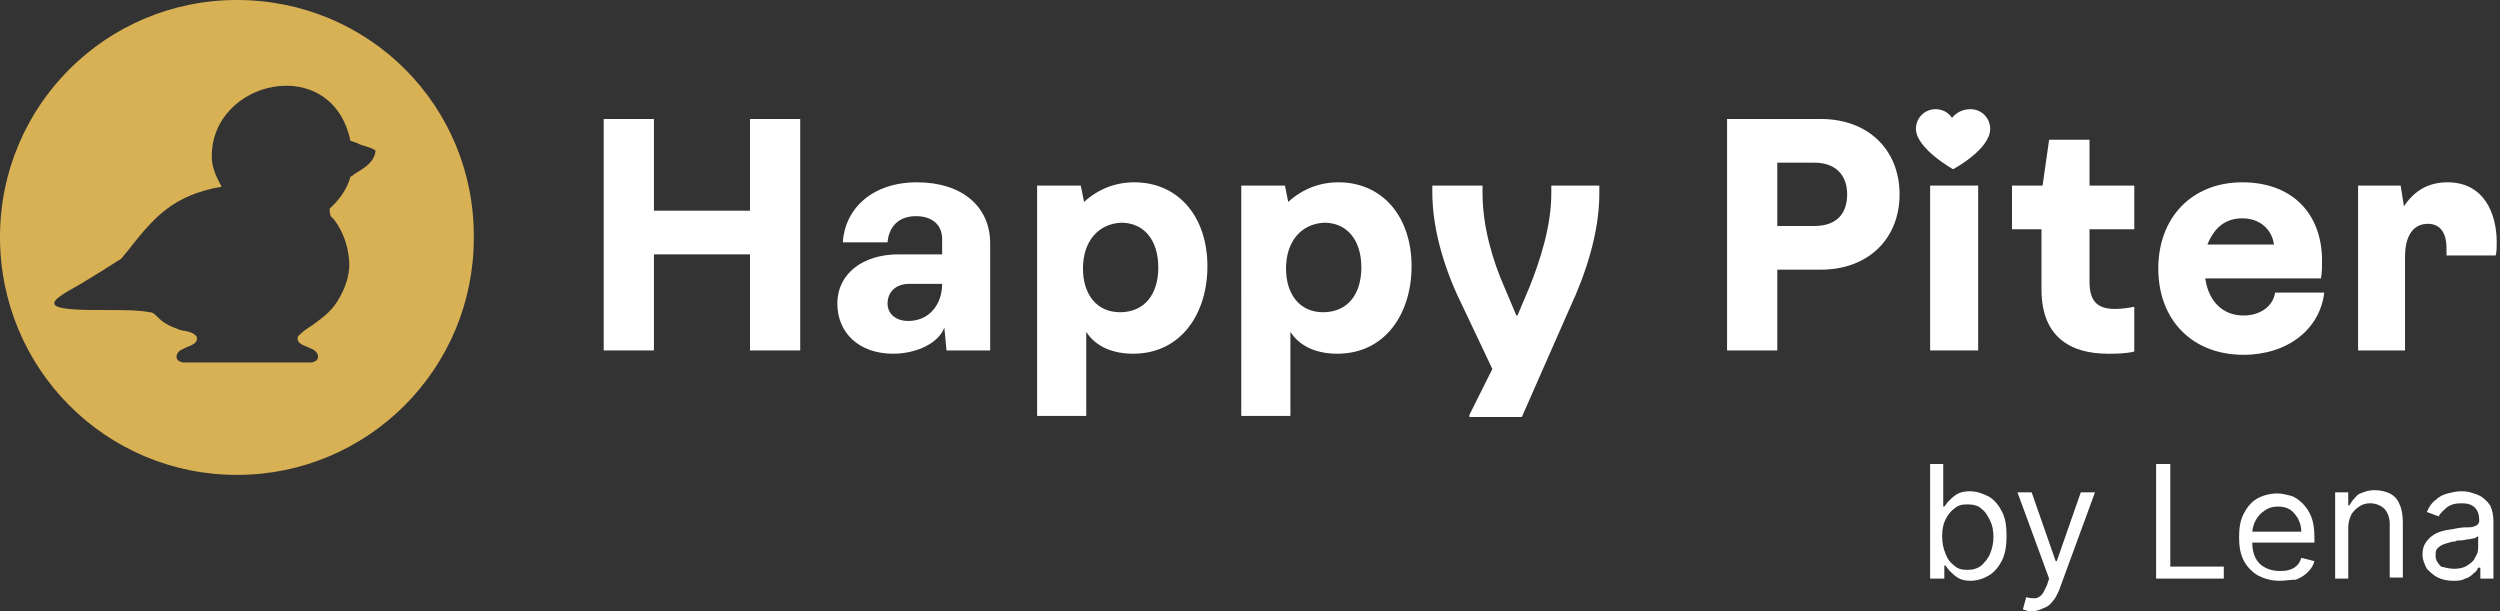 <?xml version="1.0" encoding="UTF-8"?> <svg xmlns="http://www.w3.org/2000/svg" xmlns:xlink="http://www.w3.org/1999/xlink" version="1.1" id="Layer_1" x="0px" y="0px" viewBox="0 0 229 56" style="enable-background:new 0 0 229 56;" xml:space="preserve"><rect x="0" y="0" width="229" height="56" fill="#333333" stroke="none"/> <style type="text/css"> .st0{fill:#FFFFFF;} .st1{fill-rule:evenodd;clip-rule:evenodd;fill:#D8B154;} </style> <path class="st0" d="M180.5,10c1,0,1.8,0.8,1.8,1.8c0,1.9-3.4,3.7-3.4,3.7s-3.4-1.9-3.4-3.7c0-1,0.8-1.8,1.8-1.8 c0.6,0,1.2,0.3,1.5,0.8C179.2,10.3,179.8,10,180.5,10z"></path> <path class="st1" d="M21.7,43.5c12,0,21.7-9.7,21.7-21.7C43.5,9.7,33.8,0,21.7,0C9.7,0,0,9.7,0,21.7C0,33.8,9.7,43.5,21.7,43.5z M9.8,28.4c-2,0-4.1,0-4.7-0.4h0c-0.5-0.4,0.5-1,2.3-2c1-0.6,2.3-1.4,3.7-2.3c0.2-0.2,0.3-0.4,0.5-0.6c2.5-3.2,4.2-5.2,8.7-6 c-0.5-0.9-0.9-1.8-0.9-2.7c-0.1-7.1,11-9.6,12.7-1.5c0,0,0.3,0.1,0.6,0.2c0.2,0.1,0.4,0.2,0.5,0.2c0.6,0.2,1,0.3,1.2,0.5 c-0.1,1-0.9,1.5-1.7,2c-0.2,0.1-0.4,0.3-0.6,0.4c-0.3,1.1-1,2.1-1.9,2.9l0,0c0,0.4,0,0.7,0.3,0.9c0,0,1.4,1.5,1.5,4.2 c0,1.1-0.4,2.3-1.1,3.4c-0.6,1-1.5,1.6-2.3,2.2c-0.5,0.3-0.9,0.6-1.3,1c-0.2,0.6,0.4,0.8,0.9,1c0.2,0.1,0.5,0.2,0.6,0.3 c0.4,0.3,0.4,0.7,0.2,0.9c-0.1,0.1-0.2,0.1-0.4,0.2H17.3c0,0,0,0,0,0h-0.6c-0.2-0.1-0.3-0.1-0.4-0.2c-0.2-0.2-0.2-0.6,0.2-0.9 c0.2-0.1,0.4-0.2,0.6-0.3c0.5-0.2,1.1-0.4,0.9-1c-0.4-0.4-0.7-0.4-1.1-0.5c-0.2,0-0.5-0.1-0.7-0.2c-0.9-0.3-1.4-0.7-1.7-1 c-0.3-0.3-0.5-0.5-0.8-0.5C12.7,28.4,11.3,28.4,9.8,28.4z"></path> <path class="st0" d="M59.9,10.9v8.4h8.8v-8.4h4.6v21.2h-4.6v-8.8h-8.8v8.8h-4.6V10.9H59.9z"></path> <path class="st0" d="M82.3,23.3h4v-1.4c0-1.3-0.9-2.1-2.4-2.1c-1.7,0-2.5,1.1-2.6,2.4h-4.1c0.2-3.1,2.7-5.5,6.8-5.5 c4.1,0,6.7,2.2,6.7,5.6v9.8h-4L86.5,30c-0.5,1.4-2.5,2.4-4.7,2.4c-3.1,0-5.1-1.9-5.1-4.6C76.7,25.1,79,23.3,82.3,23.3L82.3,23.3z M83.2,29.4c1.9,0,3.1-1.5,3.1-3.4h-3c-1.3,0-2,0.8-2,1.8C81.3,28.7,82,29.4,83.2,29.4L83.2,29.4z"></path> <path class="st0" d="M99,17l0.3,1.5c1.3-1.2,2.9-1.8,4.6-1.8c4,0,6.7,3.1,6.7,7.7c0,4.3-2.4,8-6.8,8c-1.8,0-3.4-0.6-4.3-2v7.7H95V17 H99z M99.2,24.6c0,2.3,1.2,4,3.4,4c2.2,0,3.5-1.6,3.5-4.1s-1.3-4.1-3.4-4.1C100.6,20.5,99.2,22.1,99.2,24.6L99.2,24.6z"></path> <path class="st0" d="M117.7,17l0.3,1.5c1.3-1.2,2.9-1.8,4.6-1.8c4,0,6.7,3.1,6.7,7.7c0,4.3-2.4,8-6.8,8c-1.8,0-3.4-0.6-4.3-2v7.7 h-4.5V17H117.7z M117.8,24.6c0,2.3,1.2,4,3.4,4c2.2,0,3.5-1.6,3.5-4.1s-1.3-4.1-3.4-4.1C119.2,20.5,117.8,22.1,117.8,24.6 L117.8,24.6z"></path> <path class="st0" d="M131.2,17.6V17h4.6v0.7c0,3,0.9,6.1,2,8.6l1.1,2.6h0.1l1.1-2.6c1-2.5,2-5.6,2-8.6V17h4.4v0.7 c0,3.7-1.3,7.5-2.7,10.5l-4.4,10h-4.8V38l2.1-4.2l-2.7-5.7C132.5,25.1,131.2,21.3,131.2,17.6L131.2,17.6z"></path> <path class="st0" d="M158.2,10.9h8.6c4.3,0,7.2,2.8,7.2,6.9c0,4.1-2.9,6.9-7.2,6.9h-4v7.4h-4.6V10.9z M162.8,14.9v5.8h3.4 c2,0,3-1.1,3-2.9c0-1.8-1.1-2.9-3-2.9H162.8z"></path> <path class="st0" d="M176.8,17h4.4v15.1h-4.4V17z"></path> <path class="st0" d="M184.2,17h2.9l0.6-4.2h3.7V17h4.1V21h-4.1v4.8c0,2,0.9,2.5,2.4,2.5c0.5,0,1.2-0.1,1.7-0.2v4.1 c-0.8,0.2-1.7,0.2-2.4,0.2c-3.3,0-6.1-1.4-6.1-5.9V21h-2.7V17L184.2,17z"></path> <path class="st0" d="M205.4,16.7c4.5,0,7.3,2.8,7.3,7.2c0,0.5,0,1-0.1,1.6H202c0.3,2.1,1.6,3.4,3.5,3.4c1.5,0,2.7-0.8,2.9-2.1h4.5 c-0.4,3.4-3.4,5.7-7.4,5.7c-4.7,0-7.8-3.2-7.8-7.9S200.8,16.7,205.4,16.7L205.4,16.7z M202.2,22.4h6.1c-0.2-1.4-1.3-2.4-2.9-2.4 S202.8,20.9,202.2,22.4z"></path> <path class="st0" d="M219.9,17l0.3,1.9c1-1.5,2.3-2.2,4-2.2c3.3,0,4.5,2.8,4.5,5.5c0,0.4,0,0.9-0.1,1.2h-4.5c0-0.2,0-0.4,0-0.7 c0-1.1-0.4-2.2-1.7-2.2c-1.6,0-2.1,1.5-2.1,3v8.6H216V17H219.9z"></path> <path class="st0" d="M224.7,53.2c-0.5,0-1-0.1-1.4-0.3c-0.4-0.2-0.7-0.5-1-0.8c-0.2-0.4-0.4-0.8-0.4-1.3c0-0.5,0.1-0.8,0.3-1.1 c0.2-0.3,0.4-0.5,0.7-0.7c0.3-0.2,0.6-0.3,1-0.4c0.4-0.1,0.7-0.1,1.1-0.2c0.5-0.1,0.9-0.1,1.2-0.1c0.3,0,0.5-0.1,0.7-0.2 c0.1-0.1,0.2-0.2,0.2-0.4v0c0-0.5-0.1-0.9-0.4-1.2c-0.3-0.3-0.7-0.4-1.2-0.4c-0.6,0-1,0.1-1.4,0.4c-0.3,0.3-0.6,0.5-0.7,0.8 l-1.1-0.4c0.2-0.5,0.5-0.9,0.8-1.1c0.3-0.3,0.7-0.5,1.1-0.6c0.4-0.1,0.8-0.2,1.2-0.2c0.3,0,0.5,0,0.9,0.1c0.3,0.1,0.7,0.2,1,0.4 c0.3,0.2,0.6,0.5,0.8,0.8c0.2,0.4,0.3,0.9,0.3,1.5V53h-1.2V52H227c-0.1,0.2-0.2,0.4-0.4,0.5c-0.2,0.2-0.4,0.4-0.8,0.5 C225.5,53.2,225.1,53.2,224.7,53.2z M224.8,52.1c0.5,0,0.9-0.1,1.2-0.3c0.3-0.2,0.6-0.4,0.7-0.7c0.2-0.3,0.3-0.6,0.3-0.9v-1.1 c-0.1,0.1-0.2,0.1-0.3,0.2c-0.2,0-0.4,0.1-0.6,0.1c-0.2,0-0.4,0.1-0.7,0.1c-0.2,0-0.4,0-0.5,0.1c-0.3,0-0.6,0.1-0.9,0.2 c-0.3,0.1-0.5,0.2-0.7,0.4c-0.2,0.2-0.2,0.4-0.2,0.7c0,0.4,0.2,0.7,0.5,1C224,52,224.4,52.1,224.8,52.1z"></path> <path class="st0" d="M215.1,48.3V53h-1.2v-7.9h1.2v1.2h0.1c0.2-0.4,0.5-0.7,0.8-1c0.4-0.2,0.9-0.4,1.5-0.4c0.5,0,1,0.1,1.4,0.3 c0.4,0.2,0.7,0.5,0.9,1c0.2,0.4,0.3,1,0.3,1.7v5h-1.2v-4.9c0-0.6-0.2-1.1-0.5-1.4c-0.3-0.3-0.8-0.5-1.3-0.5c-0.4,0-0.7,0.1-1,0.3 c-0.3,0.2-0.5,0.4-0.7,0.7C215.2,47.5,215.1,47.9,215.1,48.3z"></path> <path class="st0" d="M208.8,53.2c-0.8,0-1.4-0.2-2-0.5c-0.5-0.3-1-0.8-1.3-1.4c-0.3-0.6-0.4-1.3-0.4-2.1s0.1-1.5,0.4-2.1 c0.3-0.6,0.7-1.1,1.2-1.4c0.5-0.3,1.2-0.5,1.9-0.5c0.4,0,0.8,0.1,1.2,0.2c0.4,0.1,0.8,0.4,1.1,0.7c0.3,0.3,0.6,0.7,0.8,1.2 c0.2,0.5,0.3,1.1,0.3,1.9v0.5H206v-1h4.8c0-0.4-0.1-0.8-0.3-1.2c-0.2-0.3-0.4-0.6-0.7-0.8c-0.3-0.2-0.7-0.3-1.1-0.3 c-0.5,0-0.9,0.1-1.3,0.4c-0.3,0.2-0.6,0.5-0.8,0.9c-0.2,0.4-0.3,0.8-0.3,1.2v0.7c0,0.6,0.1,1.1,0.3,1.5c0.2,0.4,0.5,0.7,0.9,0.9 c0.4,0.2,0.8,0.3,1.3,0.3c0.3,0,0.6,0,0.9-0.1c0.3-0.1,0.5-0.2,0.7-0.4c0.2-0.2,0.3-0.4,0.4-0.7l1.2,0.3c-0.1,0.4-0.3,0.7-0.6,1 c-0.3,0.3-0.6,0.5-1.1,0.7C209.8,53.1,209.3,53.2,208.8,53.2z"></path> <path class="st0" d="M197.5,53V42.5h1.3v9.4h4.9V53H197.5z"></path> <path class="st0" d="M186.1,56c-0.2,0-0.4,0-0.5-0.1c-0.2,0-0.3-0.1-0.3-0.1l0.3-1.1c0.3,0.1,0.6,0.1,0.8,0.1c0.2,0,0.4-0.1,0.6-0.3 c0.2-0.2,0.3-0.5,0.5-0.9l0.2-0.6l-2.9-7.9h1.3l2.2,6.3h0.1l2.2-6.3h1.3l-3.3,9c-0.2,0.4-0.3,0.7-0.6,1c-0.2,0.3-0.5,0.5-0.8,0.6 C186.8,55.9,186.4,56,186.1,56z"></path> <path class="st0" d="M176.8,53V42.5h1.2v3.9h0.1c0.1-0.1,0.2-0.3,0.4-0.5c0.2-0.2,0.4-0.4,0.7-0.6c0.3-0.2,0.7-0.3,1.2-0.3 c0.7,0,1.2,0.2,1.8,0.5c0.5,0.3,0.9,0.8,1.2,1.4c0.3,0.6,0.4,1.3,0.4,2.2c0,0.8-0.1,1.6-0.4,2.2c-0.3,0.6-0.7,1.1-1.2,1.4 c-0.5,0.3-1.1,0.5-1.7,0.5c-0.5,0-0.9-0.1-1.2-0.3c-0.3-0.2-0.5-0.4-0.7-0.6c-0.2-0.2-0.3-0.4-0.4-0.5h-0.1V53H176.8z M177.9,49.1 c0,0.6,0.1,1.1,0.3,1.6c0.2,0.5,0.4,0.8,0.8,1.1c0.3,0.3,0.7,0.4,1.2,0.4c0.5,0,0.9-0.1,1.3-0.4c0.3-0.3,0.6-0.6,0.8-1.1 c0.2-0.5,0.3-1,0.3-1.5c0-0.6-0.1-1.1-0.3-1.5c-0.2-0.4-0.4-0.8-0.8-1.1c-0.3-0.3-0.8-0.4-1.3-0.4c-0.5,0-0.9,0.1-1.2,0.4 c-0.3,0.2-0.6,0.6-0.8,1C178,48,177.9,48.5,177.9,49.1z"></path> </svg> 